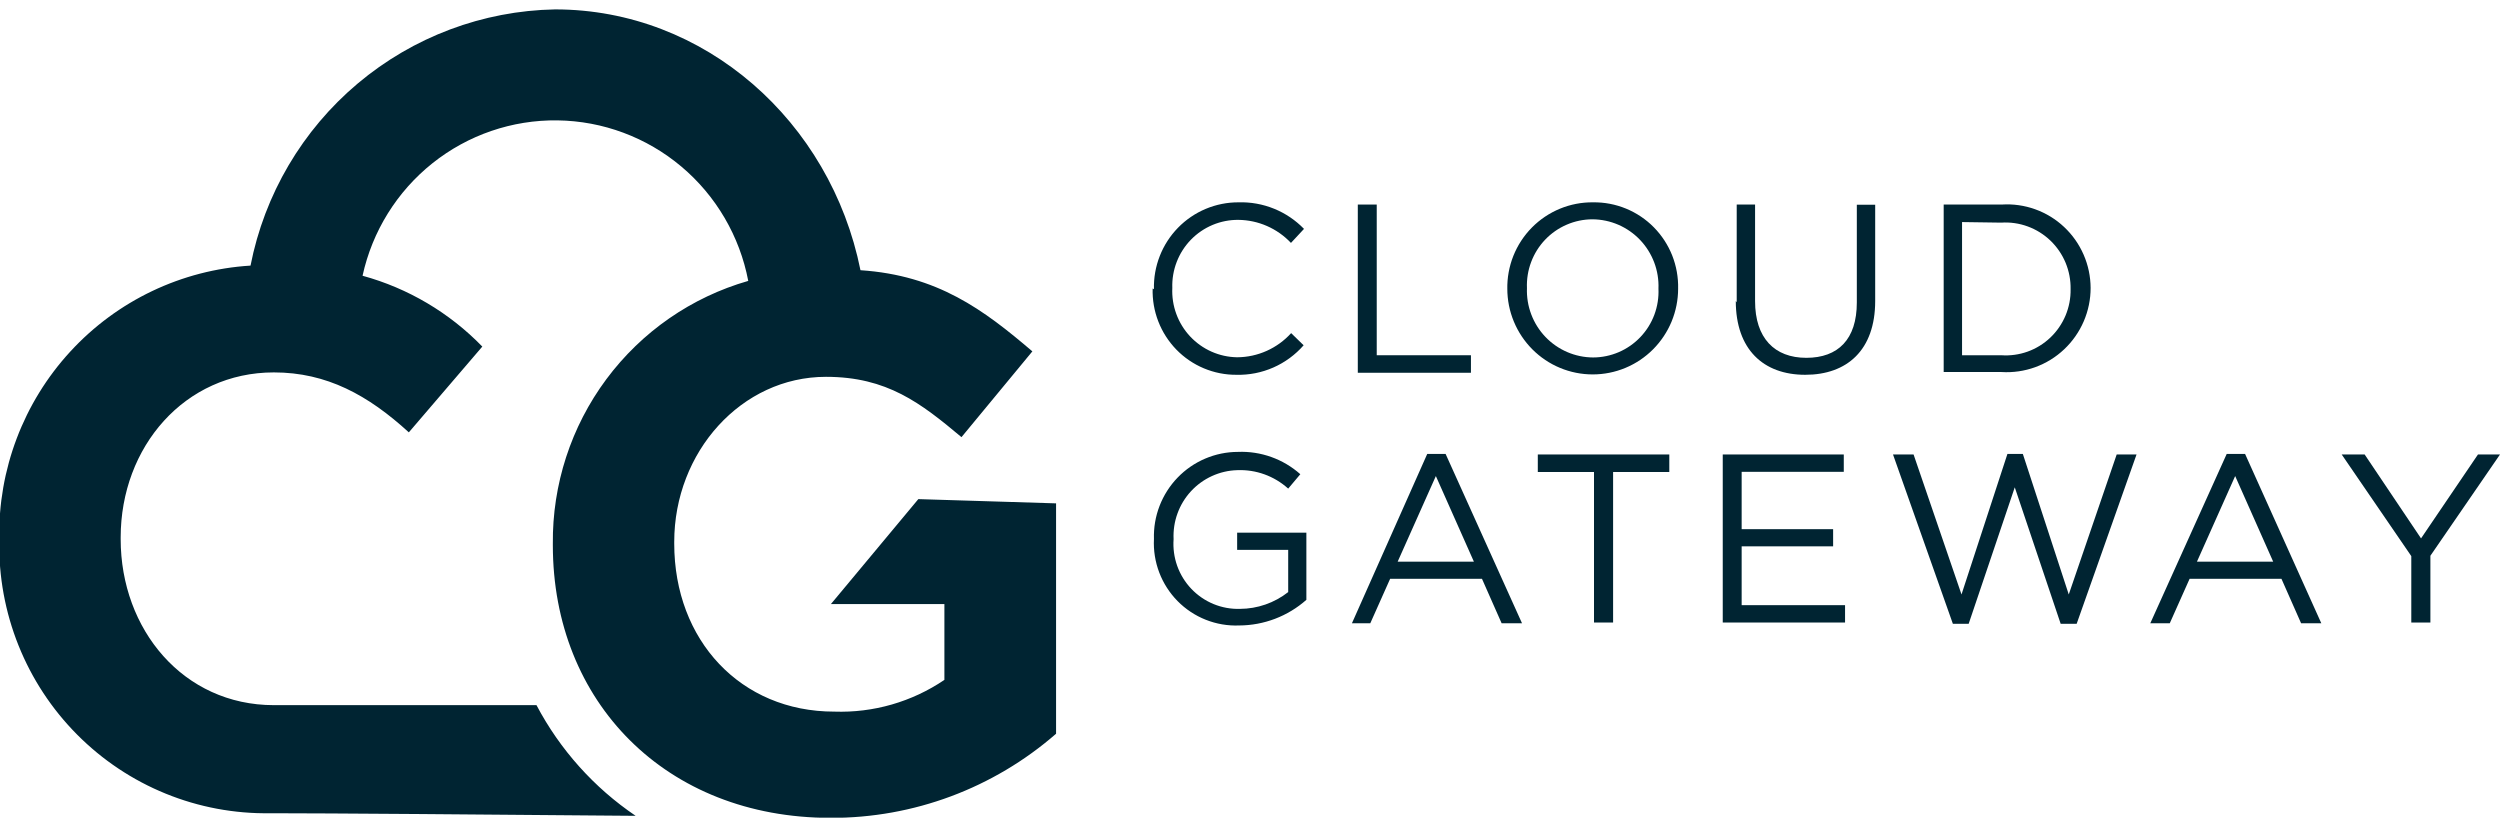 <svg width="133" height="44" viewBox="0 0 133 44" fill="none" xmlns="http://www.w3.org/2000/svg">
<g clip-path="url(#clip0_876_403)">
<path d="M61.39 15.386C61.374 14.783 61.479 14.183 61.699 13.622C61.918 13.06 62.248 12.549 62.668 12.118C63.088 11.687 63.59 11.345 64.144 11.112C64.699 10.88 65.294 10.761 65.894 10.764C66.54 10.745 67.182 10.861 67.781 11.104C68.38 11.347 68.922 11.713 69.373 12.177L68.679 12.923C68.319 12.541 67.886 12.236 67.406 12.025C66.926 11.814 66.408 11.703 65.884 11.697C65.414 11.692 64.947 11.784 64.513 11.965C64.078 12.147 63.685 12.415 63.356 12.753C63.028 13.091 62.771 13.493 62.601 13.934C62.431 14.374 62.351 14.845 62.367 15.318C62.345 15.789 62.417 16.26 62.58 16.703C62.742 17.146 62.992 17.552 63.313 17.896C63.635 18.24 64.022 18.516 64.452 18.707C64.882 18.898 65.346 19 65.816 19.007C66.357 19.004 66.892 18.889 67.387 18.667C67.881 18.446 68.325 18.124 68.689 17.722L69.353 18.369C68.909 18.876 68.359 19.28 67.743 19.551C67.127 19.822 66.459 19.955 65.787 19.939C65.19 19.944 64.599 19.827 64.048 19.596C63.497 19.366 62.998 19.026 62.581 18.597C62.165 18.168 61.838 17.659 61.622 17.101C61.405 16.543 61.303 15.946 61.321 15.347" fill="#002432"/>
<path d="M72.235 10.882H73.242V18.899H78.254V19.831H72.235V10.882Z" fill="#002432"/>
<path d="M80.189 15.386C80.177 14.779 80.287 14.176 80.511 13.612C80.736 13.049 81.071 12.536 81.497 12.105C81.922 11.674 82.43 11.334 82.989 11.103C83.548 10.873 84.147 10.757 84.752 10.764C85.352 10.756 85.948 10.87 86.504 11.098C87.06 11.327 87.564 11.665 87.986 12.094C88.408 12.523 88.74 13.033 88.962 13.593C89.183 14.154 89.29 14.754 89.276 15.357C89.276 15.956 89.158 16.549 88.93 17.103C88.701 17.656 88.367 18.159 87.945 18.583C87.523 19.007 87.022 19.343 86.471 19.572C85.92 19.802 85.329 19.919 84.732 19.919C84.136 19.919 83.545 19.802 82.994 19.572C82.442 19.343 81.942 19.007 81.52 18.583C81.098 18.159 80.763 17.656 80.535 17.103C80.306 16.549 80.189 15.956 80.189 15.357V15.386ZM88.23 15.357C88.249 14.881 88.172 14.407 88.004 13.962C87.836 13.517 87.581 13.11 87.254 12.766C86.927 12.422 86.534 12.147 86.099 11.958C85.665 11.77 85.196 11.671 84.722 11.667C84.251 11.668 83.785 11.764 83.352 11.951C82.919 12.137 82.528 12.409 82.202 12.751C81.876 13.093 81.623 13.497 81.457 13.94C81.29 14.382 81.215 14.854 81.234 15.327C81.216 15.803 81.293 16.278 81.462 16.724C81.63 17.17 81.886 17.577 82.214 17.921C82.542 18.265 82.936 18.54 83.372 18.728C83.808 18.916 84.277 19.015 84.752 19.017C85.222 19.016 85.688 18.919 86.121 18.733C86.553 18.547 86.944 18.274 87.269 17.932C87.594 17.59 87.847 17.186 88.012 16.743C88.177 16.3 88.251 15.829 88.23 15.357Z" fill="#002432"/>
<path d="M92.393 16.083V10.882H93.37V16.024C93.37 17.986 94.405 19.036 96.096 19.036C97.786 19.036 98.783 18.055 98.783 16.093V10.892H99.76V16.014C99.76 18.624 98.265 19.939 96.037 19.939C93.809 19.939 92.344 18.585 92.344 16.014" fill="#002432"/>
<path d="M103.404 10.882H106.492C107.097 10.843 107.703 10.929 108.273 11.134C108.844 11.339 109.367 11.659 109.81 12.075C110.253 12.49 110.606 12.992 110.849 13.55C111.092 14.107 111.218 14.709 111.221 15.318C111.221 15.93 111.096 16.535 110.854 17.097C110.612 17.658 110.258 18.164 109.814 18.583C109.37 19.003 108.846 19.326 108.273 19.534C107.7 19.742 107.09 19.83 106.482 19.792H103.404V10.882ZM104.381 11.814V18.899H106.463C106.94 18.933 107.419 18.867 107.869 18.706C108.32 18.544 108.732 18.29 109.079 17.959C109.426 17.629 109.701 17.229 109.887 16.786C110.072 16.343 110.164 15.867 110.156 15.386C110.165 14.904 110.074 14.426 109.89 13.98C109.705 13.536 109.431 13.134 109.084 12.801C108.736 12.468 108.324 12.211 107.873 12.046C107.422 11.881 106.942 11.812 106.463 11.844L104.381 11.814Z" fill="#002432"/>
<path d="M61.39 28.673C61.371 28.072 61.473 27.474 61.689 26.913C61.906 26.352 62.231 25.841 62.648 25.409C63.064 24.977 63.562 24.634 64.113 24.399C64.664 24.164 65.257 24.042 65.855 24.041C67.073 23.991 68.264 24.416 69.177 25.228L68.532 25.994C67.789 25.323 66.814 24.97 65.816 25.013C65.353 25.026 64.897 25.133 64.475 25.326C64.053 25.518 63.674 25.794 63.359 26.135C63.044 26.477 62.8 26.878 62.642 27.316C62.483 27.753 62.413 28.218 62.435 28.683C62.4 29.165 62.465 29.649 62.627 30.104C62.79 30.559 63.045 30.975 63.378 31.325C63.71 31.674 64.112 31.95 64.557 32.134C65.002 32.318 65.481 32.406 65.963 32.392C66.894 32.389 67.798 32.075 68.532 31.499V29.252H65.816V28.339H69.499V31.911C68.511 32.785 67.24 33.27 65.923 33.275C65.317 33.299 64.713 33.196 64.149 32.972C63.585 32.749 63.074 32.41 62.647 31.977C62.221 31.544 61.889 31.027 61.672 30.458C61.456 29.889 61.359 29.281 61.39 28.673Z" fill="#002432"/>
<path d="M75.929 24.149H76.906L80.971 33.157H79.886L78.841 30.792H73.955L72.9 33.157H71.923L75.929 24.149ZM78.411 29.88L76.388 25.326L74.356 29.88H78.411Z" fill="#002432"/>
<path d="M84.801 25.11H81.811V24.178H88.807V25.11H85.817V33.118H84.801V25.11Z" fill="#002432"/>
<path d="M91.65 24.178H98.089V25.101H92.656V28.152H97.522V29.065H92.656V32.195H98.157V33.118H91.65V24.178Z" fill="#002432"/>
<path d="M100.708 24.178H101.802L104.352 31.626L106.795 24.149H107.615L110.058 31.626L112.608 24.178H113.664L110.478 33.187H109.628L107.186 25.925L104.733 33.187H103.893L100.708 24.178Z" fill="#002432"/>
<path d="M118.461 24.149H119.438L123.493 33.157H122.418L121.373 30.792H116.487L115.432 33.157H114.396L118.461 24.149ZM120.933 29.88L118.911 25.326L116.878 29.88H120.933Z" fill="#002432"/>
<path d="M128.281 29.585L124.578 24.178H125.799L128.799 28.643L131.828 24.178H133L129.297 29.566V33.118H128.281V29.585Z" fill="#002432"/>
<path d="M48.855 26.553L44.204 32.137H50.242V36.17C48.514 37.34 46.462 37.931 44.38 37.858C39.406 37.858 35.869 34.07 35.869 28.918V28.83C35.869 24.041 39.445 20.047 43.94 20.047C47.194 20.047 48.982 21.441 51.151 23.256L54.922 18.693C52.323 16.475 49.88 14.65 45.777 14.375C44.184 6.456 37.501 0.5 29.528 0.5C25.683 0.571 21.979 1.962 19.031 4.442C16.084 6.922 14.071 10.341 13.328 14.13C9.663 14.357 6.227 15.996 3.737 18.706C1.247 21.415 -0.106 24.986 -0.039 28.673V28.751C-0.074 30.664 0.274 32.564 0.985 34.338C1.696 36.113 2.756 37.725 4.101 39.079C5.446 40.434 7.048 41.502 8.813 42.221C10.578 42.94 12.469 43.295 14.373 43.264C17.305 43.264 26.294 43.333 33.817 43.402C31.603 41.905 29.791 39.883 28.541 37.514H14.569C9.752 37.514 6.42 33.491 6.42 28.683V28.594C6.42 23.766 9.83 19.812 14.569 19.812C17.383 19.812 19.581 21.019 21.75 23.001L25.659 18.438C23.908 16.634 21.708 15.333 19.288 14.67C19.805 12.303 21.119 10.189 23.008 8.683C24.898 7.177 27.247 6.372 29.659 6.404C32.071 6.437 34.398 7.304 36.247 8.86C38.096 10.416 39.353 12.565 39.807 14.944C36.788 15.81 34.136 17.648 32.258 20.174C30.38 22.7 29.38 25.775 29.411 28.928V29.006C29.411 37.347 35.429 43.51 44.184 43.51C48.591 43.525 52.854 41.935 56.183 39.035V26.779L48.855 26.553Z" fill="#002432"/>
</g>
<defs>
<clipPath id="clip0_876_403">
<rect width="133" height="43" fill="white" transform="translate(0 0.5)"/>
</clipPath>
</defs>
</svg>
